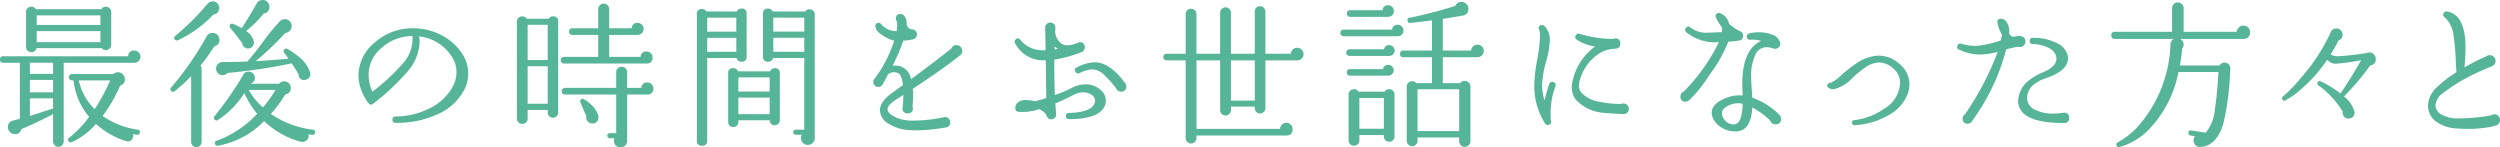 <svg xmlns="http://www.w3.org/2000/svg" width="314.686" height="18.562" viewBox="0 0 314.686 18.562"><g transform="translate(-338.827 -116.76)"><g style="isolation:isolate"><path d="M356.508,123.9a.72.72,0,0,1-.231.54.769.769,0,0,1-.55.221h-8.879v9.9a.686.686,0,0,1-.681.68.634.634,0,0,1-.46-.2.654.654,0,0,1-.2-.48v-3.439q-1.8.958-4,1.9l-.041.12a.726.726,0,0,1-.76.5.862.862,0,0,1-.62-.25.838.838,0,0,1-.26-.63.779.779,0,0,1,.56-.8c.133-.04.447-.12.94-.24v-7.059h-2.08q-.42,0-.42-.4a.371.371,0,0,1,.42-.42h15.72a.677.677,0,0,1,.76-.719.785.785,0,0,1,.781.779Zm-3.681-1.5a.626.626,0,0,1-.2.471.67.67,0,0,1-.481.189.682.682,0,0,1-.519-.24h-8.2a.614.614,0,0,1-.641.5.662.662,0,0,1-.49-.19.637.637,0,0,1-.19-.469v-4.381a.671.671,0,0,1,.19-.48.647.647,0,0,1,.49-.2.63.63,0,0,1,.561.32h8.239a.628.628,0,0,1,.559-.32.683.683,0,0,1,.681.68Zm-7.319,3.66v-1.4h-2.921v1.4Zm0,2.32v-1.56h-2.921v1.56Zm0,2.04v-1.28h-2.921v2.22Q343.986,130.9,345.508,130.422Zm5.959-10.52v-1.2h-8.02v1.2Zm0,2.16v-1.38h-8.02v1.38Zm4.961,11.4a.289.289,0,0,1-.381.26c-.107-.013-.267-.04-.481-.08a.542.542,0,0,1,0,.36.621.621,0,0,1-.659.56.5.5,0,0,1-.18-.04l-.12-.04v.02a10.249,10.249,0,0,1-3.7-2.14,8.621,8.621,0,0,1-3.08,2.3.286.286,0,0,1-.36-.121.27.27,0,0,1,.06-.44l.039-.04a12.345,12.345,0,0,0,2.481-2.6,8.315,8.315,0,0,1-1.96-4.58h-.2a.4.4,0,1,1,0-.8h5.22a.831.831,0,0,1,.581-.221.809.809,0,0,1,.609.261.835.835,0,0,1,.25.6.762.762,0,0,1-.5.78l-.1.04a18.514,18.514,0,0,1-2.2,3.82,10.19,10.19,0,0,0,4.42,1.721A.288.288,0,0,1,356.428,133.462Zm-3.74-6.58h-3.941a7.158,7.158,0,0,0,2,3.62A24.139,24.139,0,0,0,352.688,126.882Z" fill="#57b597"/><path d="M366.447,121.762a.742.742,0,0,1-.58.8l-.08.04a19.832,19.832,0,0,1-1.74,2.42.611.611,0,0,1,.16.42v9.16a.673.673,0,0,1-.189.481.656.656,0,0,1-.941,0,.678.678,0,0,1-.19-.481v-8.26a18.246,18.246,0,0,1-2.08,1.9.289.289,0,0,1-.4,0,.3.3,0,0,1-.04-.46,39.275,39.275,0,0,0,4.481-6.46l.059-.1a.864.864,0,0,1,1.54.54Zm-.04-4.139a.828.828,0,0,1-.139.639.751.751,0,0,1-.54.321h-.04a14.39,14.39,0,0,1-4.46,3.239.3.3,0,0,1-.38-.08.282.282,0,0,1,.039-.46,31.286,31.286,0,0,0,4.06-4.04l.061-.06a.816.816,0,0,1,.459-.24.778.778,0,0,1,.621.15A.766.766,0,0,1,366.407,117.623Zm12.08,15.819a.284.284,0,0,1-.36.28c-.147-.013-.307-.033-.48-.059l.021.119a.622.622,0,0,1-.16.551.851.851,0,0,1-.541.29,1.058,1.058,0,0,1-.219-.021v.021A10.723,10.723,0,0,1,372.067,132a10.654,10.654,0,0,1-5.819,3.1.28.28,0,0,1-.341-.22.268.268,0,0,1,.2-.4,13.4,13.4,0,0,0,5.1-3.4,10.427,10.427,0,0,1-1.619-2.6,11.149,11.149,0,0,1-3.36,3.4.3.3,0,0,1-.361-.04.3.3,0,0,1-.04-.46,42.062,42.062,0,0,0,3.6-5.16.708.708,0,0,1,.7-.44.776.776,0,0,1,.551.22.723.723,0,0,1,.229.54.714.714,0,0,1-.52.74l-.02.02h3.6a.778.778,0,0,1,.64-.3.819.819,0,0,1,.821.82.728.728,0,0,1-.58.8l-.1.019a17.418,17.418,0,0,1-1.82,2.46,11.627,11.627,0,0,0,5.279,1.981A.284.284,0,0,1,378.487,133.442Zm-.6-7.34a.68.68,0,0,1-.219.51.756.756,0,0,1-.541.21.663.663,0,0,1-.72-.7,15.893,15.893,0,0,0-.86-1.381h-.02a69.313,69.313,0,0,1-8.06,1.2.776.776,0,0,1-.619.28.79.79,0,0,1-.58-.24.834.834,0,0,1-.031-1.14.873.873,0,0,1,.59-.28h.08q1.279.021,3.08-.06a.257.257,0,0,1,.06-.1,29.866,29.866,0,0,0,1.94-2.46,26.559,26.559,0,0,1,1.96-2.38.873.873,0,0,1,.66-.38.8.8,0,0,1,.63.191.864.864,0,0,1,.31.589.9.9,0,0,1-.209.64.791.791,0,0,1-.59.3,37.791,37.791,0,0,1-3.74,3.56q2.06-.12,4.119-.32a7.847,7.847,0,0,0-.52-.74.274.274,0,0,1-.04-.34.3.3,0,0,1,.441-.14,8.221,8.221,0,0,1,1.34.92,4.075,4.075,0,0,1,1.519,2.06Zm-5.159-8.64a.89.89,0,0,1-.14.661.732.732,0,0,1-.541.339h-.039a11.968,11.968,0,0,1-2.221,2.2,2.174,2.174,0,0,1,.981,1.279l.019.1a.676.676,0,0,1-.16.541.767.767,0,0,1-.5.279.754.754,0,0,1-.82-.68q-.759-1.02-1.48-1.88l-.02-.04a.271.271,0,0,1-.059-.3.3.3,0,0,1,.42-.2,7.911,7.911,0,0,1,1.1.56.079.079,0,0,1,.019-.06q.92-1.419,1.84-3.04a.784.784,0,0,1,.6-.44.771.771,0,0,1,.649.131A.838.838,0,0,1,372.728,117.462Zm.78,10.621h-3.361a8.132,8.132,0,0,0,1.781,2.2A16.464,16.464,0,0,0,373.508,128.083Z" fill="#57b597"/><path d="M397.207,128.163a6.814,6.814,0,0,1-3.279,2.969,12.243,12.243,0,0,1-5.3,1.09.364.364,0,0,1-.4-.4q0-.38.4-.4a9.576,9.576,0,0,0,4.32-1.049,6.51,6.51,0,0,0,2.821-2.631,4.017,4.017,0,0,0,.519-1.92,3.409,3.409,0,0,0-.519-1.82,5.6,5.6,0,0,0-4.18-2.66,4.257,4.257,0,0,1,.058.68,5.983,5.983,0,0,1-1.5,3.72,29.59,29.59,0,0,1-4.359,4.08.361.361,0,0,1-.56-.06,4.517,4.517,0,0,1-.639-1.02,5.625,5.625,0,0,1-.641-2.539,5.446,5.446,0,0,1,2.16-4.181,7.041,7.041,0,0,1,4.741-1.7,7.62,7.62,0,0,1,3.42.8,6.879,6.879,0,0,1,2.639,2.259,4.467,4.467,0,0,1,.861,2.62A4.584,4.584,0,0,1,397.207,128.163Zm-6.46-6.861a5.777,5.777,0,0,0-4.04,1.62,4.342,4.342,0,0,0-1.48,3.241,5.145,5.145,0,0,0,.48,2.139,25.768,25.768,0,0,0,4.061-3.82A4.654,4.654,0,0,0,390.747,121.3Z" fill="#57b597"/><path d="M409.087,130.9a.669.669,0,0,1-.191.48.649.649,0,0,1-.939,0,.667.667,0,0,1-.189-.48v-.3h-2.521v1.08a.68.68,0,0,1-1.36,0v-12.2a.62.62,0,0,1,.2-.47.672.672,0,0,1,.479-.19.635.635,0,0,1,.561.3h2.76a.617.617,0,0,1,.541-.3.583.583,0,0,1,.659.66Zm-1.319-6.58v-4.44h-2.521v4.44Zm0,5.5V125.1h-2.521v4.72Zm13.2-5.82a.7.7,0,0,1-.72.76h-10.42a.42.42,0,0,1,0-.84h4.319a.141.141,0,0,0-.019-.06v-2.7h-3.279a.421.421,0,0,1,0-.841h3.279v-2.4a.661.661,0,0,1,.21-.5.691.691,0,0,1,.49-.2.655.655,0,0,1,.48.2.683.683,0,0,1,.2.5v2.4h2.841a.663.663,0,0,1,.739-.68.753.753,0,0,1,.761.76.748.748,0,0,1-.221.53.72.72,0,0,1-.54.231h-3.58v2.759h3.96a.664.664,0,0,1,.74-.68.751.751,0,0,1,.76.76Zm.1,3.9a.689.689,0,0,1-.718.761h-2.58v5.859a.832.832,0,0,1-.261.57.8.8,0,0,1-.579.23.819.819,0,0,1-.821-.82.953.953,0,0,1,.06-.339h-.58a.32.32,0,0,1,0-.641h.8v-4.859h-6.44a.42.42,0,0,1,0-.841h6.44v-1.98a.681.681,0,0,1,.679-.679.674.674,0,0,1,.5.2.656.656,0,0,1,.2.48v1.98h1.8a.665.665,0,0,1,.741-.68.748.748,0,0,1,.759.76Zm-6.92,3.42a.854.854,0,0,1-.019.42.7.7,0,0,1-.74.56.756.756,0,0,1-.6-.28.7.7,0,0,1-.16-.64l-.74-1.719a.268.268,0,0,1,0-.281.277.277,0,0,1,.42-.14,3.119,3.119,0,0,1,.78.56,3.318,3.318,0,0,1,1.04,1.46Z" fill="#57b597"/><path d="M432.807,123.882a.565.565,0,0,1-.639.64.575.575,0,0,1-.621-.46h-3.7v10.38a.584.584,0,0,1-.66.66.575.575,0,0,1-.641-.66v-15.88a.575.575,0,0,1,.641-.66.606.606,0,0,1,.559.3h3.841a.578.578,0,0,1,.58-.361.565.565,0,0,1,.639.64Zm-1.3-3.14v-1.76h-3.66v1.76Zm0,2.54v-1.76h-3.66v1.76Zm5.479,8.6a.64.64,0,0,1-1.28.02h-3.939v.24a.641.641,0,0,1-1.281,0v-6.16a.565.565,0,0,1,.64-.64.617.617,0,0,1,.6.4h4.041a.579.579,0,0,1,.58-.4.566.566,0,0,1,.639.64Zm-1.28-3.6V126.5h-3.939v1.78Zm0,2.841v-2.081h-3.939v2.081Zm5.68,3.019a.745.745,0,0,1-.25.6.876.876,0,0,1-.629.26.854.854,0,0,1-.861-.86.924.924,0,0,1,.1-.42h-.739a.32.32,0,1,1,0-.639h1.059v-9.021h-3.94a.574.574,0,0,1-.619.46.566.566,0,0,1-.641-.64v-5.4a.566.566,0,0,1,.641-.64.583.583,0,0,1,.58.361h4.1a.654.654,0,0,1,1.009-.08.644.644,0,0,1,.19.46Zm-1.32-13.4v-1.76h-3.9v1.76Zm0,2.54v-1.76h-3.9v1.76Z" fill="#57b597"/><path d="M459.947,123.163a.633.633,0,0,1-.24.54q-2.039,1.638-5.98,4.239a12.494,12.494,0,0,1-.039,2.221.558.558,0,0,1,.039.2.575.575,0,0,1-.64.66.587.587,0,0,1-.66-.58l.02-.22q.059-.5.1-1.519c-.188.119-.507.326-.96.619q-1.161.741-1.021,1.3.1.439.851.819a4.349,4.349,0,0,0,1.55.46,7.98,7.98,0,0,0,.84.04,19.891,19.891,0,0,0,3.72-.4.536.536,0,0,1,.241-.06.622.622,0,0,1,.468.2.65.65,0,0,1,.191.46.592.592,0,0,1-.56.66,21.665,21.665,0,0,1-3.74.361,10.777,10.777,0,0,1-1.38-.08,5.14,5.14,0,0,1-2.04-.741,2.007,2.007,0,0,1-1.12-1.7q0-1.08,1.5-2.16l1.4-1.02q-.159-1.339-.659-1.52a1.191,1.191,0,0,0-1.22.181q-.319.62-.64,1.179a.582.582,0,0,1-.58.4.627.627,0,0,1-.4-1.12,3.882,3.882,0,0,1,.441-.621,17.531,17.531,0,0,0,1.96-4.08,3.709,3.709,0,0,1-1.34-.6q-.961-.579-.96-.98a.412.412,0,1,1,.64-.52,2.489,2.489,0,0,0,1.961.9,5.188,5.188,0,0,0,.059-1.16l-.02-.04a.553.553,0,0,1-.14-.38q0-.581.6-.58a.576.576,0,0,1,.419.181,1.5,1.5,0,0,1,.34,1.139c.119.373.326.574.619.6h.041a.649.649,0,0,1,.64.641.623.623,0,0,1-.54.639,7.623,7.623,0,0,1-1.18.16,22.629,22.629,0,0,1-1.339,3.14,2.436,2.436,0,0,1,1.059.12,2.045,2.045,0,0,1,1.26,1.58q2.94-2.16,5.059-3.84a.66.66,0,0,1,.661-.44.719.719,0,0,1,.72.721Z" fill="#57b597"/><path d="M477.928,130q-.681,1.76-4.541,1.76-.379,0-.38-.36a.354.354,0,0,1,.38-.42q2.822-.079,3.24-1.26a.81.81,0,0,0,.04-.26.891.891,0,0,0-.47-.79,1.891,1.891,0,0,0-1.009-.29,2.7,2.7,0,0,0-1.3.36q-1.14.6-2.22,1.04.039.441.1,1.3v.08a.529.529,0,0,1-.17.439.636.636,0,0,1-.452.18.541.541,0,0,1-.519-.32c-.08-.173-.141-.293-.18-.36a2.148,2.148,0,0,0-.82-.6,6.228,6.228,0,0,1-2.68.32c-.214-.04-.32-.22-.32-.54a.829.829,0,0,1,.26-.56,1.446,1.446,0,0,1,1.12-.36,4.642,4.642,0,0,1,1.08.14h.059c.508-.133.967-.266,1.381-.4l-.06-4.76a3.968,3.968,0,0,1-3.88-2.16.366.366,0,0,1,.14-.5.345.345,0,0,1,.541.1,3.521,3.521,0,0,0,3.179,1.28l-.06-2.84a.593.593,0,0,1,.19-.43.617.617,0,0,1,.45-.19.638.638,0,0,1,.45.18.6.6,0,0,1,.19.46v.2a1.932,1.932,0,0,0,.761,1.8,1.247,1.247,0,0,0,.76.22,2.852,2.852,0,0,0,.979-.19c.347-.126.526-.189.54-.189a.574.574,0,0,1,.66.639.652.652,0,0,1-.5.64,15.281,15.281,0,0,1-3.32.9q-.021,2.46.06,4.46a16.111,16.111,0,0,0,2.12-.889,3.671,3.671,0,0,1,1.72-.451,2.75,2.75,0,0,1,1.9.68,1.8,1.8,0,0,1,.679,1.38A1.667,1.667,0,0,1,477.928,130Zm-5.942-7.1a2.071,2.071,0,0,1-.218-.14l-.181-.139v.359C471.733,122.956,471.867,122.929,471.986,122.9Zm8.621,4.721a.61.61,0,0,1-.169.479.622.622,0,0,1-.471.2.678.678,0,0,1-.66-.44,13.266,13.266,0,0,0-1.619-1.779,2.131,2.131,0,0,0-1.381-.581,4.019,4.019,0,0,0-1.6.46.352.352,0,0,1-.519-.18.338.338,0,0,1,.16-.52,5.081,5.081,0,0,1,2.279-.66q1.9,0,3.84,2.64A.607.607,0,0,1,480.607,127.623Z" fill="#57b597"/><path d="M502.911,123.562a.757.757,0,0,1-.24.57.78.78,0,0,1-.56.23h-4v6a.683.683,0,0,1-.679.68.621.621,0,0,1-.471-.2.67.67,0,0,1-.19-.48v-.18h-3v.441a.68.68,0,0,1-1.36,0v-6.261h-2.979v8.62h10.519a.8.8,0,0,1,.25-.54.765.765,0,0,1,.55-.22.749.749,0,0,1,.55.231.772.772,0,0,1,.23.569.7.7,0,0,1-.74.78.182.182,0,0,1-.08.02H489.432v.32a.68.68,0,0,1-1.361,0v-9.78h-2.4a.42.42,0,0,1,0-.84h2.4v-5a.624.624,0,0,1,.2-.47.7.7,0,0,1,.959,0,.622.622,0,0,1,.2.47v5h2.979v-5.16a.68.68,0,0,1,1.36,0v5.16h3v-5.3a.672.672,0,0,1,.19-.48.624.624,0,0,1,.471-.2.683.683,0,0,1,.679.68v5.3h3.2a.792.792,0,0,1,.25-.54.806.806,0,0,1,1.35.58Zm-6.14,5.86v-5.06h-3v5.06Z" fill="#57b597"/><path d="M515.479,120.583a.646.646,0,0,1-.661.719l-.08.02h-6.779a.42.42,0,1,1,0-.84h6.1a.642.642,0,0,1,.7-.6.7.7,0,0,1,.511.21A.68.68,0,0,1,515.479,120.583Zm-1.1,2.54a.683.683,0,0,1-.68.679h-5a.42.42,0,1,1,0-.84h4.34a.612.612,0,0,1,.66-.52.683.683,0,0,1,.68.681Zm-.1-4.981a.671.671,0,0,1-.52.7.5.5,0,0,1-.22.04h-4.76a.42.42,0,0,1,0-.84h4.08a.635.635,0,0,1,.7-.62.719.719,0,0,1,.72.72Zm-.02,7.46a.681.681,0,0,1-.68.68h-4.8a.371.371,0,0,1-.42-.42q0-.4.42-.4h4.14a.617.617,0,0,1,.66-.54.685.685,0,0,1,.68.68Zm.1,8.34a.625.625,0,0,1-.2.471.648.648,0,0,1-.459.189.673.673,0,0,1-.48-.189.626.626,0,0,1-.2-.471v-.18h-3.081v.66a.68.68,0,0,1-1.36,0v-5.759a.683.683,0,0,1,.68-.681.645.645,0,0,1,.58.32h3.28a.643.643,0,0,1,.58-.32.631.631,0,0,1,.459.2.656.656,0,0,1,.2.481Zm-1.339-.98V129.1h-3.081v3.86Zm12.58-9.78a.731.731,0,0,1-.241.55.786.786,0,0,1-.56.23h-4.36v3.26h2.2a.649.649,0,0,1,.56-.28.7.7,0,0,1,.51.21.669.669,0,0,1,.21.49v6.88a.691.691,0,0,1-.21.51.7.7,0,0,1-.51.21.661.661,0,0,1-.5-.21.71.71,0,0,1-.2-.51v-.46h-5.24v.42a.684.684,0,0,1-.68.681.688.688,0,0,1-.681-.681v-6.84a.62.62,0,0,1,.2-.47.668.668,0,0,1,.479-.19.65.65,0,0,1,.521.24h1.979v-3.26h-3.62c-.268,0-.4-.14-.4-.42s.132-.419.4-.419h3.62v-3.8q-1.48.2-2.74.32a.283.283,0,0,1-.34-.3.272.272,0,0,1,.239-.34,58.4,58.4,0,0,0,5.782-1.5l.039-.08a.751.751,0,0,1,.72-.42.856.856,0,0,1,.619.25.814.814,0,0,1,.26.61.786.786,0,0,1-.739.86q-.5.1-2.48.42v3.981H524a.806.806,0,0,1,.8-.741.786.786,0,0,1,.56.23A.755.755,0,0,1,525.6,123.182Zm-3.1,10.08V128h-5.24v5.26Z" fill="#57b597"/><path d="M534.615,127.6q-.12.36-.32,1.04a10.246,10.246,0,0,0-.24,3.4.352.352,0,0,1-.26.42.36.36,0,0,1-.481-.16,8.729,8.729,0,0,1-1.359-4.92,19.5,19.5,0,0,1,.359-3.08,19.273,19.273,0,0,0,.361-3.06,1.97,1.97,0,0,0-.12-.76.365.365,0,0,1,.2-.54.376.376,0,0,1,.46.08,2.436,2.436,0,0,1,.7,1.8,12.1,12.1,0,0,1-.49,2.761,12.151,12.151,0,0,0-.489,2.859,5.907,5.907,0,0,0,.319,1.96,18.762,18.762,0,0,1,.58-2.06.38.38,0,0,1,.54-.24A.357.357,0,0,1,534.615,127.6Zm9.24,2.86a.652.652,0,0,1-.2.48.592.592,0,0,1-.479.181h-.04q-2.2-.121-2.5-.161a5.324,5.324,0,0,1-3.42-1.62,2.466,2.466,0,0,1-.54-1.58,3.881,3.881,0,0,1,.16-1.059,7.266,7.266,0,0,1,2.761-4.08,5.78,5.78,0,0,1-2.321-.881.412.412,0,0,1,.379-.72,14.967,14.967,0,0,0,4.221.641.669.669,0,0,1,.26-.061.566.566,0,0,1,.64.64c0,.4-.179.614-.541.64l-.179.02a4.075,4.075,0,0,0-1.88.56,5.84,5.84,0,0,0-2.48,3.38,2.338,2.338,0,0,0-.12.7,1.411,1.411,0,0,0,.28.86,3.9,3.9,0,0,0,2.4,1.181,11.228,11.228,0,0,0,2.64.259.706.706,0,0,1,.28-.06.685.685,0,0,1,.68.68Z" fill="#57b597"/><path d="M558.234,121.262a.557.557,0,0,1-.4.58,8.985,8.985,0,0,1-1.46.16,17.834,17.834,0,0,1-2.439,4.28,16.649,16.649,0,0,1-2.42,3.04.894.894,0,0,1-.5.24.584.584,0,0,1-.661-.66.63.63,0,0,1,.42-.62,23.61,23.61,0,0,0,4.42-6.22,5.663,5.663,0,0,1-4.12-1.26.365.365,0,0,1,0-.56.35.35,0,0,1,.56,0,3.324,3.324,0,0,0,2.34.62q.54,0,1.6-.06a3.157,3.157,0,0,0,.021-.6,4.816,4.816,0,0,1-.8-1.3.34.34,0,0,1,.1-.39.4.4,0,0,1,.4-.11,1.8,1.8,0,0,1,1.18,1.36,7.336,7.336,0,0,0,1.3.9A.578.578,0,0,1,558.234,121.262Zm4.782,10.441a.62.62,0,0,1-.7.7.635.635,0,0,1-.659-.46,9.959,9.959,0,0,0-2.26-1.66q-.16,3.02-2.1,3.02a3.244,3.244,0,0,1-2.3-.9,2.2,2.2,0,0,1-.7-1.26q-.16-1.4,2.141-2.18a4.492,4.492,0,0,1,1.739-.18q0-.341-.02-.76-.221-4.92,2.361-6.12a4.1,4.1,0,0,0-1.381-.14.368.368,0,0,1-.42-.32c-.053-.239.053-.4.32-.48a4.622,4.622,0,0,1,1.16-.14,4.414,4.414,0,0,1,1.64.28,1.469,1.469,0,0,1,1.08,1.1.558.558,0,0,1-.19.509.662.662,0,0,1-.51.19l-.279-.06a1.962,1.962,0,0,0-.741-.139,1.488,1.488,0,0,0-1.32.759,6.147,6.147,0,0,0-.62,3.121q0,.4.059,1.239c.028.36.054.773.081,1.24a8.867,8.867,0,0,1,3.419,2.16l.041.08A.648.648,0,0,1,563.016,131.7Zm-4.841-1.881a2.61,2.61,0,0,0-1.441.08q-1.239.48-1.159,1.2a1.549,1.549,0,0,0,.5.93,1.348,1.348,0,0,0,.941.39q.719,0,.979-1.02A6.142,6.142,0,0,0,558.175,129.822Z" fill="#57b597"/><path d="M578.995,128.482a5.194,5.194,0,0,1-2.38,2.74,9.72,9.72,0,0,1-4.32,1.3.283.283,0,0,1-.34-.3q-.041-.3.28-.34a8.308,8.308,0,0,0,3.74-1.42,3.936,3.936,0,0,0,2.02-3.259,2.27,2.27,0,0,0-.76-1.741,2.771,2.771,0,0,0-1.86-.839,3.19,3.19,0,0,0-1.72.6,14.122,14.122,0,0,0-1.62,1.32,4.836,4.836,0,0,1-2.42,1.46,1.1,1.1,0,0,1-.62-.2.27.27,0,0,1-.16-.28.283.283,0,0,1,.36-.3,4.913,4.913,0,0,0,1.4-1,18.712,18.712,0,0,1,2.1-1.62,5.172,5.172,0,0,1,2.64-.84,3.919,3.919,0,0,1,2.61,1.071,3.27,3.27,0,0,1,1.231,2.549A3.582,3.582,0,0,1,578.995,128.482Z" fill="#57b597"/><path d="M593.775,121.982a.687.687,0,0,1-.2.49.663.663,0,0,1-.5.21.525.525,0,0,1-.2-.04,12.459,12.459,0,0,0-1.52.34,26.77,26.77,0,0,1-4.28,9,.593.593,0,0,1-.559.34.566.566,0,0,1-.641-.64.588.588,0,0,1,.3-.54,36.853,36.853,0,0,0,4.119-7.86,9.051,9.051,0,0,1-2.24.341,6.067,6.067,0,0,1-2.64-.621.34.34,0,0,1-.18-.52.362.362,0,0,1,.46-.22,6.554,6.554,0,0,0,1.84.28,12.122,12.122,0,0,0,3.141-.7q.059-.26.159-.7a4.5,4.5,0,0,1-.56-1.42c-.08-.36.027-.559.321-.6a.863.863,0,0,1,.739.3,2.019,2.019,0,0,1,.38,1.54.792.792,0,0,0,.52.44,5.441,5.441,0,0,1,.84-.12l.18.04A.612.612,0,0,1,593.775,121.982Zm5.5,9.62a.565.565,0,0,1-.64.64h-.08q-5.08,0-5.64-2.26a2.391,2.391,0,0,1-.06-.54,3.489,3.489,0,0,1,1.64-2.76,6.153,6.153,0,0,1,1.36-.76q2.019-.82,1.8-2.02a1.562,1.562,0,0,0-.82-1.04,4.559,4.559,0,0,0-2.14-.56c-.267-.013-.393-.146-.381-.4a.358.358,0,0,1,.4-.38,6.412,6.412,0,0,1,2.99.65,2.346,2.346,0,0,1,1.41,1.65q.281,1.781-2.88,2.82a4.3,4.3,0,0,0-1.2.62,2.248,2.248,0,0,0-1.06,1.78,1.717,1.717,0,0,0,1.16,1.6,4.951,4.951,0,0,0,2.08.42,8.242,8.242,0,0,0,1.24-.1l.18-.02A.575.575,0,0,1,599.275,131.6Z" fill="#57b597"/><path d="M622.053,120.822a.745.745,0,0,1-.72.82l-.12.021h-7.94a1.025,1.025,0,0,1,.28.259.742.742,0,0,1-.039.92q-.1,1.1-.3,2.16h5a.721.721,0,0,1,.68-.36.7.7,0,0,1,.5.25.71.71,0,0,1,.18.53l-.04.48a33.523,33.523,0,0,1-.82,6.32q-.84,2.919-2.92,3.04a.781.781,0,0,1-.66-.28.832.832,0,0,1,0-1.08l-.56-.08a.306.306,0,0,1-.28-.38.288.288,0,0,1,.381-.26l1.8.28a5.43,5.43,0,0,0,1.16-3.06q.24-1.38.44-4.58h-5.04a14.191,14.191,0,0,1-3.78,7.3,8.123,8.123,0,0,1-3.64,2.139.317.317,0,0,1-.2-.6,9.581,9.581,0,0,0,3.1-2.681,16.383,16.383,0,0,0,3.519-9.64.793.793,0,0,1,.38-.66l.04-.019h-7.42c-.293,0-.439-.154-.439-.46a.389.389,0,0,1,.439-.441h7.2V117.8a.729.729,0,0,1,.211-.52.678.678,0,0,1,.51-.22.751.751,0,0,1,.74.74v2.96h6.68a.871.871,0,0,1,.28-.559.8.8,0,0,1,.56-.221.82.82,0,0,1,.84.84Z" fill="#57b597"/><path d="M637.873,124.182a.719.719,0,0,1-.619.8h-.061a32.491,32.491,0,0,1-3.32,3.92,3.623,3.623,0,0,1,1.32,1.92v.02a.7.7,0,0,1-.58.821.666.666,0,0,1-.67-.181.72.72,0,0,1-.23-.66,11.06,11.06,0,0,0-3.06-3.32.264.264,0,0,1-.1-.36.275.275,0,0,1,.4-.14,13.765,13.765,0,0,1,2.481,1.52q1.179-1.7,2.6-4.18a27,27,0,0,1-3.22.44,1.287,1.287,0,0,1-1.04-.52,18.317,18.317,0,0,1-3.5,3.9,9.965,9.965,0,0,1-1.78,1.239.29.29,0,0,1-.319-.48,19.108,19.108,0,0,0,2.2-2.259,24.066,24.066,0,0,0,3.84-5.861.71.71,0,0,1,.7-.46.74.74,0,0,1,.559.23.769.769,0,0,1,.22.551.7.7,0,0,1-.5.719q-.459.9-1,1.781a1.841,1.841,0,0,0,.86.219,33.5,33.5,0,0,0,3.48-.38h.12a.9.9,0,0,1,.4-.1.819.819,0,0,1,.82.82Z" fill="#57b597"/><path d="M653.513,131.862a.706.706,0,0,1-.42.66,6.113,6.113,0,0,1-1.04.26,15.76,15.76,0,0,1-2.6.2q-.741,0-1.519-.06a4.773,4.773,0,0,1-2.341-.78,2.437,2.437,0,0,1-1.14-2.08,3.326,3.326,0,0,1,1.16-2.359,14.774,14.774,0,0,1,2.42-1.861c-.027-.226-.054-.667-.08-1.32a27.935,27.935,0,0,0-.28-3.18,3.544,3.544,0,0,0-1.12-2.4.385.385,0,0,1-.1-.58.418.418,0,0,1,.42-.159h.02q2.28.459,2.28,4.559,0,.78-.1,2.14l-.039.34a25.386,25.386,0,0,1,2.74-1.38.712.712,0,0,1,.459-.159.719.719,0,0,1,.721.719.67.67,0,0,1-.4.64l-.02.021q-.4.159-1.12.479a22.88,22.88,0,0,0-5.08,2.92,2.064,2.064,0,0,0-.94,1.52,1.416,1.416,0,0,0,.98,1.28,3.777,3.777,0,0,0,1.68.381,23.418,23.418,0,0,0,4.34-.381.7.7,0,0,1,.92.07A.72.72,0,0,1,653.513,131.862Z" fill="#57b597"/></g></g></svg>